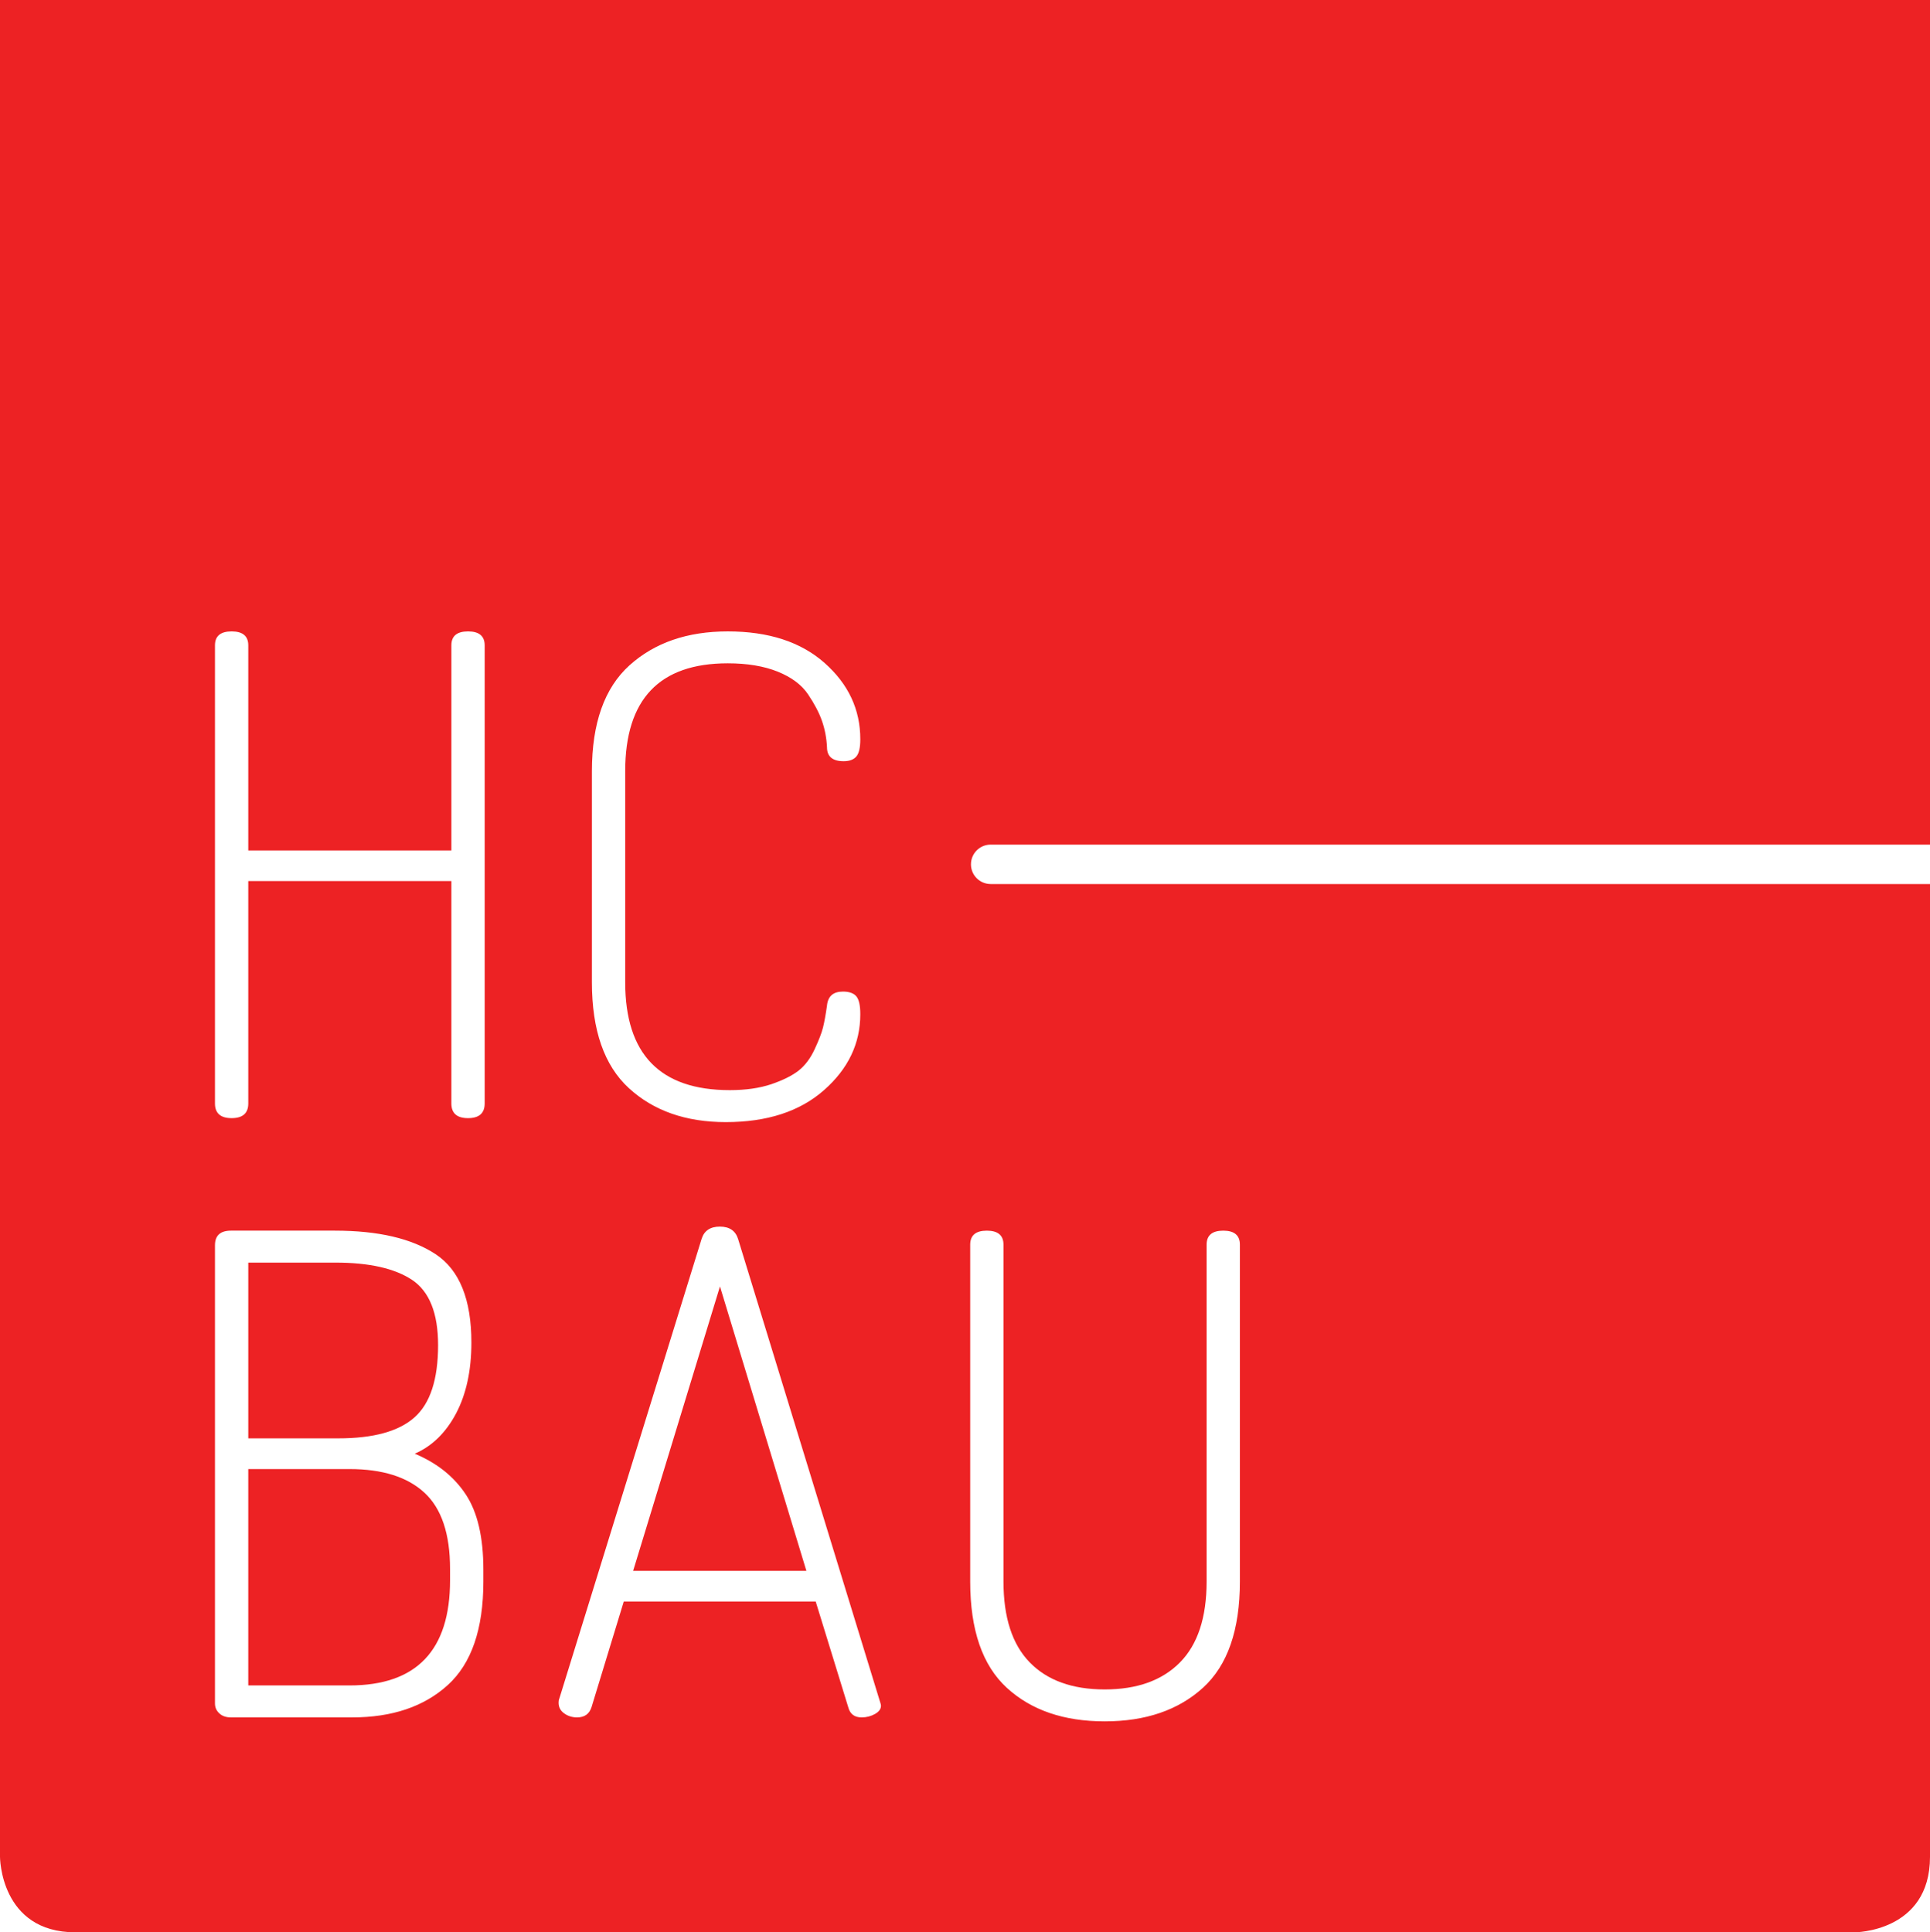 <?xml version="1.0" encoding="utf-8"?>
<!-- Generator: Adobe Illustrator 16.0.0, SVG Export Plug-In . SVG Version: 6.00 Build 0)  -->
<!DOCTYPE svg PUBLIC "-//W3C//DTD SVG 1.1//EN" "http://www.w3.org/Graphics/SVG/1.1/DTD/svg11.dtd">
<svg version="1.1" id="Layer_1" xmlns="http://www.w3.org/2000/svg" xmlns:xlink="http://www.w3.org/1999/xlink" x="0px" y="0px"
	 width="228.333px" height="228.646px" viewBox="0 0 228.333 228.646" enable-background="new 0 0 228.333 228.646"
	 xml:space="preserve">
<path fill="#ED2224" d="M49.031,167.718c1.866-1.65,2.798-4.502,2.798-8.553c0-3.775-1.027-6.346-3.072-7.715
	c-2.048-1.363-5.071-2.049-9.063-2.049H29.373v20.795H40.01C44.16,170.197,47.167,169.375,49.031,167.718"/>
<polygon fill="#ED2224" points="74.904,185.876 95.402,185.876 85.177,152.22 "/>
<path fill="#ED2224" d="M41.348,173.83H29.372v25.602h11.976c7.932,0,11.897-4.148,11.897-12.445v-1.344
	c0-4.148-1.011-7.156-3.033-9.021C48.19,174.756,45.236,173.83,41.348,173.83"/>
<path fill="#ED2224" d="M116.75,145.619c1.311,0,1.97,0.555,1.97,1.657v39.866c0,4.252,1.036,7.443,3.11,9.568
	c2.074,2.127,5.029,3.196,8.865,3.196s6.803-1.069,8.903-3.196c2.101-2.125,3.153-5.316,3.153-9.568v-39.866
	c0-1.103,0.656-1.657,1.97-1.657s1.968,0.555,1.968,1.657v39.866c0,5.721-1.455,9.914-4.371,12.57
	c-2.916,2.647-6.791,3.971-11.623,3.971c-4.834,0-8.695-1.323-11.582-3.971c-2.889-2.656-4.331-6.85-4.331-12.57v-39.866
	C114.783,146.173,115.439,145.619,116.75,145.619 M103.515,202.81c-0.476,0.268-0.998,0.404-1.578,0.404
	c-0.842,0-1.364-0.392-1.576-1.181l-3.858-12.53H73.798l-3.819,12.51c-0.261,0.803-0.829,1.201-1.712,1.201
	c-0.568,0-1.077-0.156-1.52-0.477c-0.437-0.313-0.659-0.73-0.659-1.26c0-0.207,0.026-0.364,0.078-0.469l16.848-54.445
	c0.307-0.945,1.024-1.422,2.153-1.422c1.128,0,1.846,0.49,2.152,1.461l16.822,54.857c0,0,0.014,0.039,0.039,0.129
	c0.03,0.092,0.043,0.17,0.043,0.256C104.223,202.222,103.985,202.542,103.515,202.81 M57.341,130.571
	c0,1.155-0.659,1.735-1.97,1.735s-1.97-0.58-1.97-1.735v-26.318H29.372v26.318c0,1.155-0.659,1.735-1.97,1.735
	s-1.97-0.58-1.97-1.735V76.362c0-1.103,0.659-1.651,1.97-1.651s1.97,0.548,1.97,1.651v24.27h24.029v-24.27
	c0-1.103,0.659-1.651,1.97-1.651s1.97,0.548,1.97,1.651V130.571z M57.185,187.142c0,5.623-1.409,9.705-4.214,12.25
	c-2.811,2.55-6.581,3.822-11.304,3.822H27.324c-0.577,0-1.037-0.156-1.376-0.477c-0.343-0.313-0.516-0.704-0.516-1.18v-54.205
	c0-1.153,0.63-1.734,1.892-1.734h12.289c5.153,0,9.128,0.934,11.943,2.799c2.804,1.865,4.213,5.342,4.213,10.436
	c0,3.314-0.606,6.105-1.813,8.395c-1.21,2.283-2.838,3.875-4.886,4.762c2.629,1.103,4.635,2.707,6.027,4.808
	c1.393,2.101,2.088,5.067,2.088,8.903V187.142z M70.028,91.253c0-5.668,1.48-9.85,4.448-12.53c2.971-2.675,6.843-4.012,11.624-4.012
	c4.833,0,8.652,1.246,11.466,3.744c2.805,2.492,4.214,5.499,4.214,9.015c0,1.004-0.156,1.682-0.476,2.048
	c-0.313,0.371-0.815,0.554-1.494,0.554c-1.314,0-1.97-0.554-1.97-1.657c-0.055-1.103-0.254-2.139-0.593-3.111
	c-0.339-0.972-0.891-2.022-1.65-3.15c-0.763-1.129-1.96-2.022-3.588-2.681c-1.627-0.653-3.6-0.985-5.909-0.985
	c-8.089,0-12.133,4.253-12.133,12.765v24.975c0,8.512,4.123,12.765,12.371,12.765c1.888,0,3.529-0.235,4.921-0.704
	c1.393-0.477,2.469-1.018,3.235-1.617c0.757-0.601,1.39-1.443,1.889-2.525c0.499-1.076,0.828-1.93,0.984-2.557
	c0.157-0.633,0.317-1.5,0.473-2.603c0.105-1.103,0.731-1.657,1.892-1.657c0.737,0,1.259,0.189,1.572,0.555
	c0.32,0.373,0.476,1.076,0.476,2.127c0,3.469-1.435,6.463-4.295,8.981c-2.86,2.524-6.735,3.783-11.62,3.783
	c-4.729,0-8.551-1.345-11.464-4.019c-2.916-2.68-4.373-6.854-4.373-12.529V91.253z M117.204,99.94h111.129V0H0v219.716
	c0,0,0,8.93,8.937,8.93h210.46c0,0,8.936,0,8.936-8.93V104.604H117.204c-1.289,0-2.333-1.044-2.333-2.329
	C114.871,100.984,115.915,99.94,117.204,99.94"/>
</svg>

